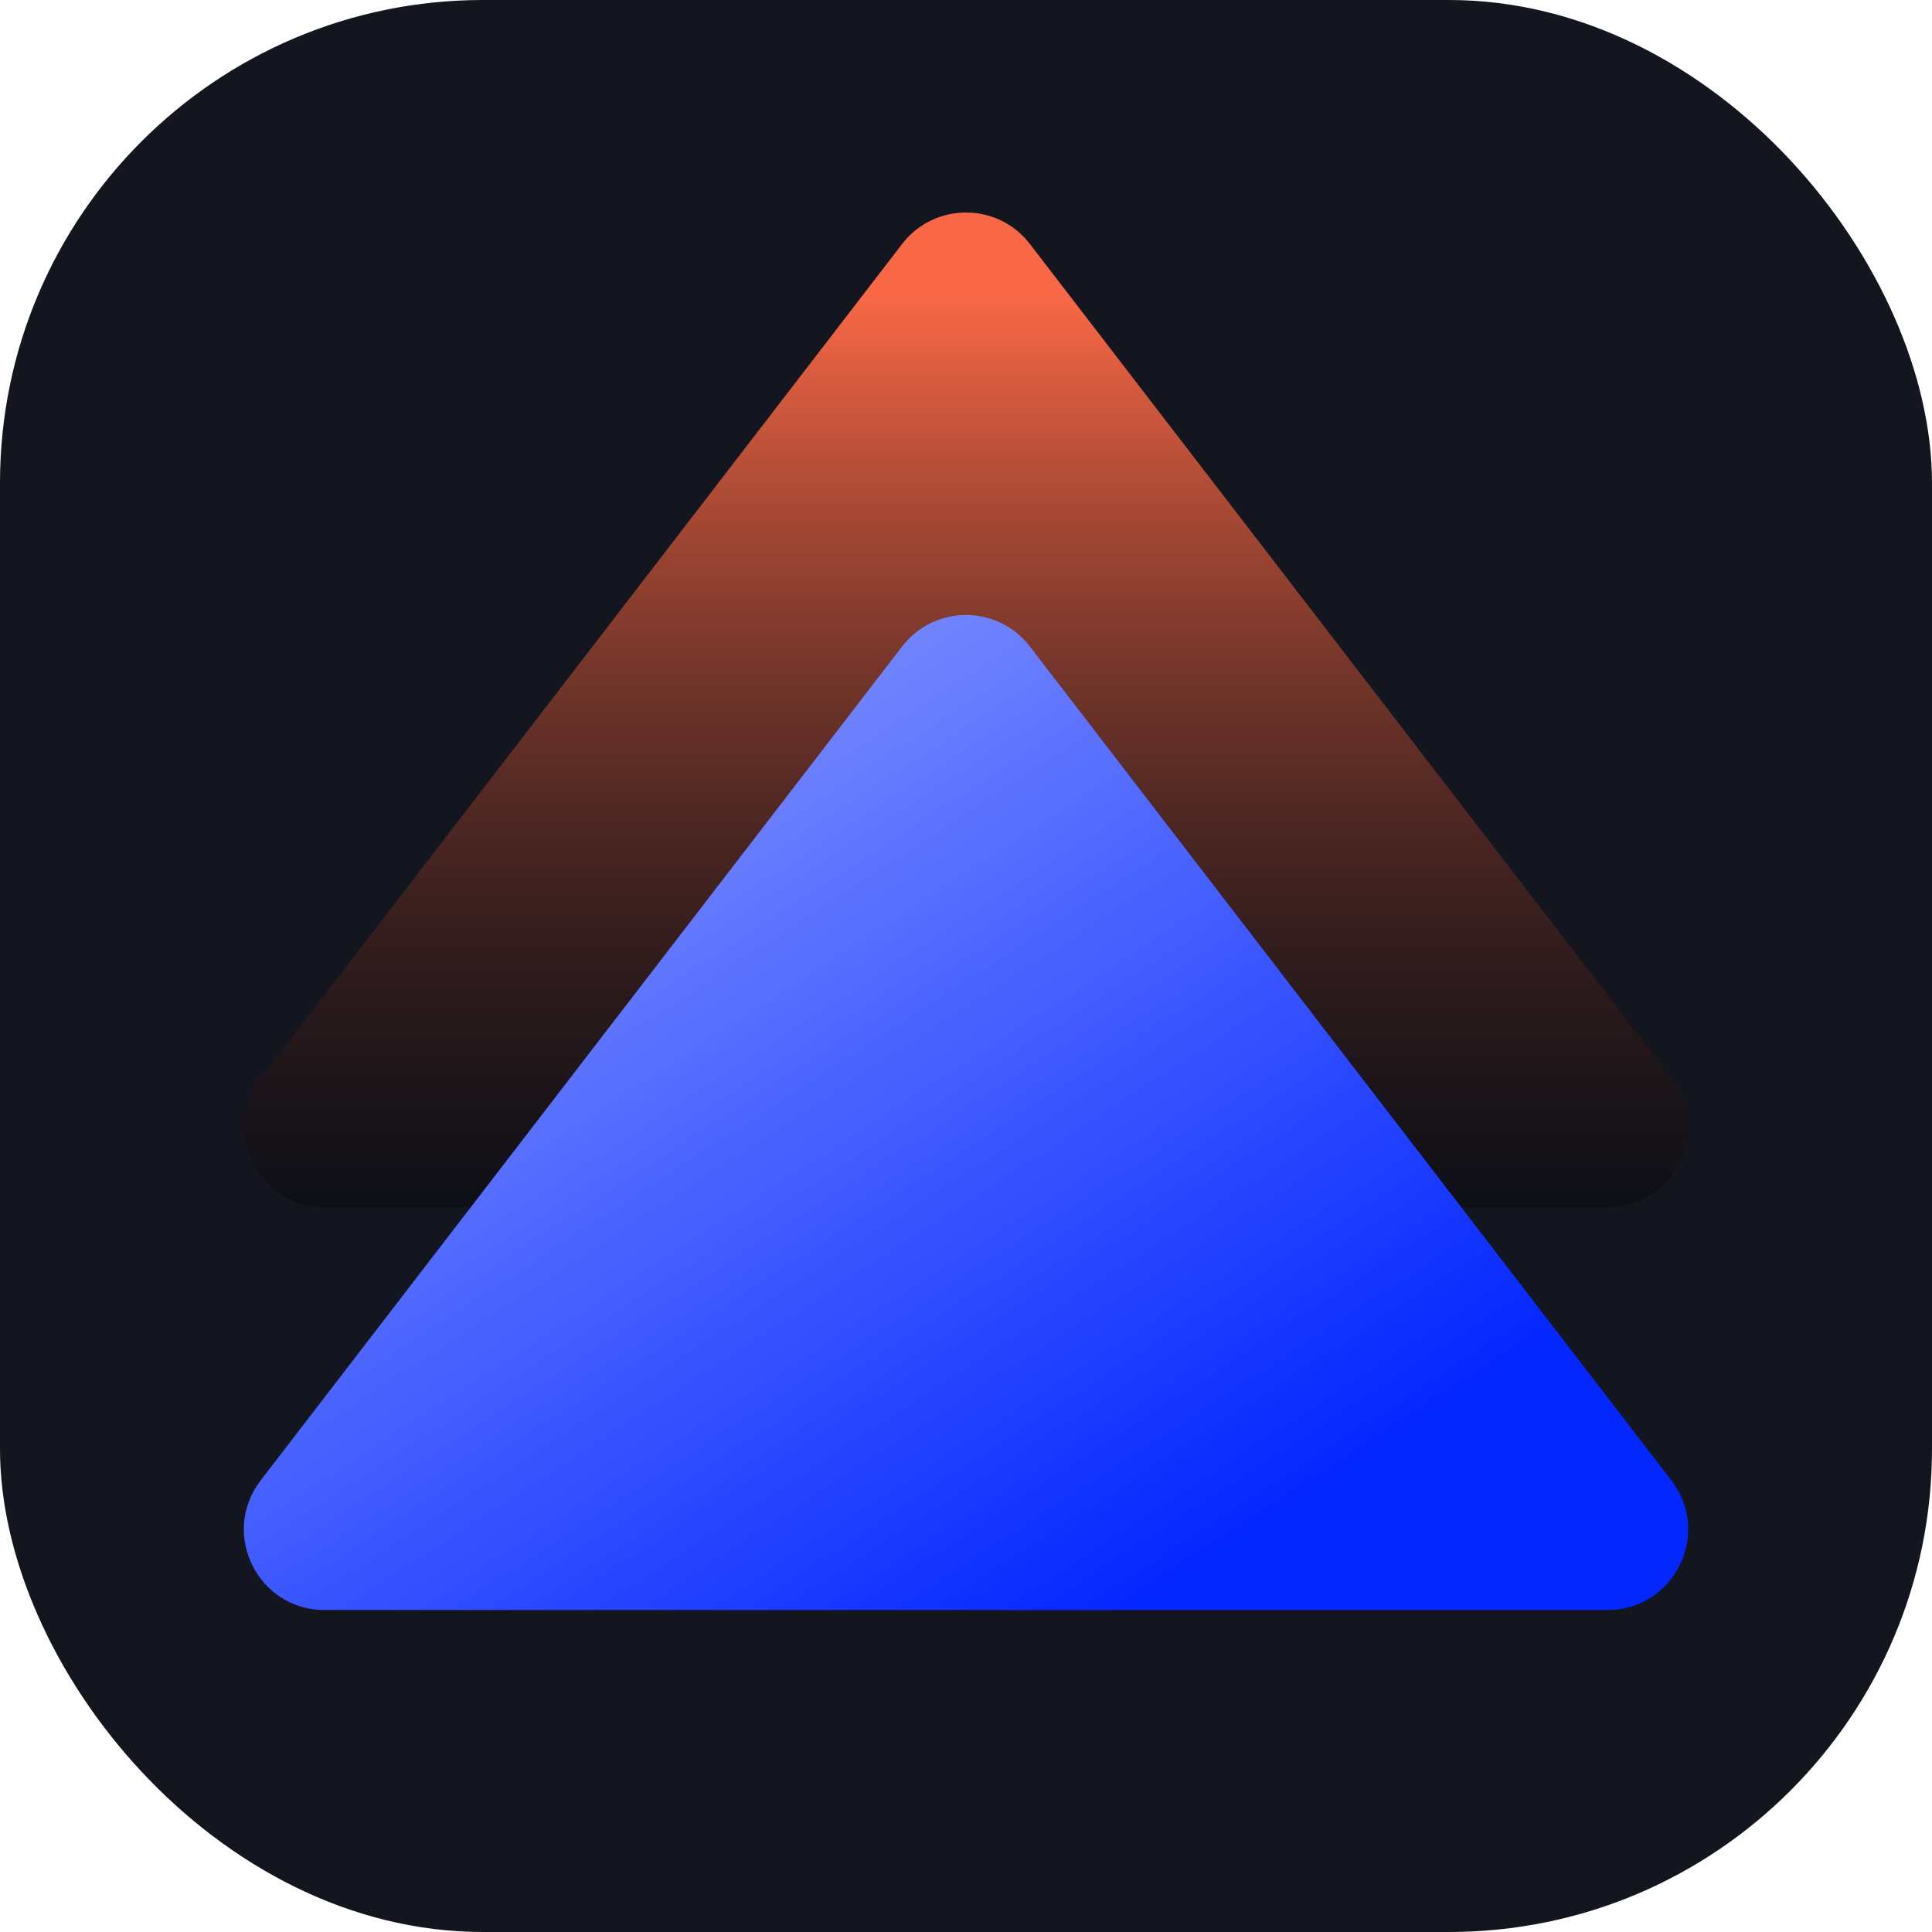 <svg width="24" height="24" viewBox="0 0 24 24" fill="none" xmlns="http://www.w3.org/2000/svg">
<rect width="24" height="24" rx="6" fill="#14161F"/>
<path d="M11.207 3.03C11.608 2.51 12.392 2.51 12.793 3.03L20.762 13.39C21.268 14.048 20.799 15 19.969 15H4.031C3.201 15 2.732 14.048 3.238 13.39L11.207 3.03Z" fill="url(#paint0_linear_18594_801003)"/>
<path d="M11.207 8.03C11.608 7.51 12.392 7.51 12.793 8.03L20.762 18.39C21.268 19.048 20.799 20 19.969 20H4.031C3.201 20 2.732 19.048 3.238 18.39L11.207 8.03Z" fill="url(#paint1_linear_18594_801003)" style="mix-blend-mode:hard-light"/>
<defs>
<linearGradient id="paint0_linear_18594_801003" x1="12" y1="2" x2="12" y2="15" gradientUnits="userSpaceOnUse">
<stop offset="0.13" stop-color="#F96846"/>
<stop offset="1" stop-color="#05060B" stop-opacity="0.4"/>
</linearGradient>
<linearGradient id="paint1_linear_18594_801003" x1="16.615" y1="18.25" x2="8.847" y2="6.299" gradientUnits="userSpaceOnUse">
<stop stop-color="#0527FF"/>
<stop offset="1" stop-color="#8A9AFF"/>
</linearGradient>
</defs>
</svg>
